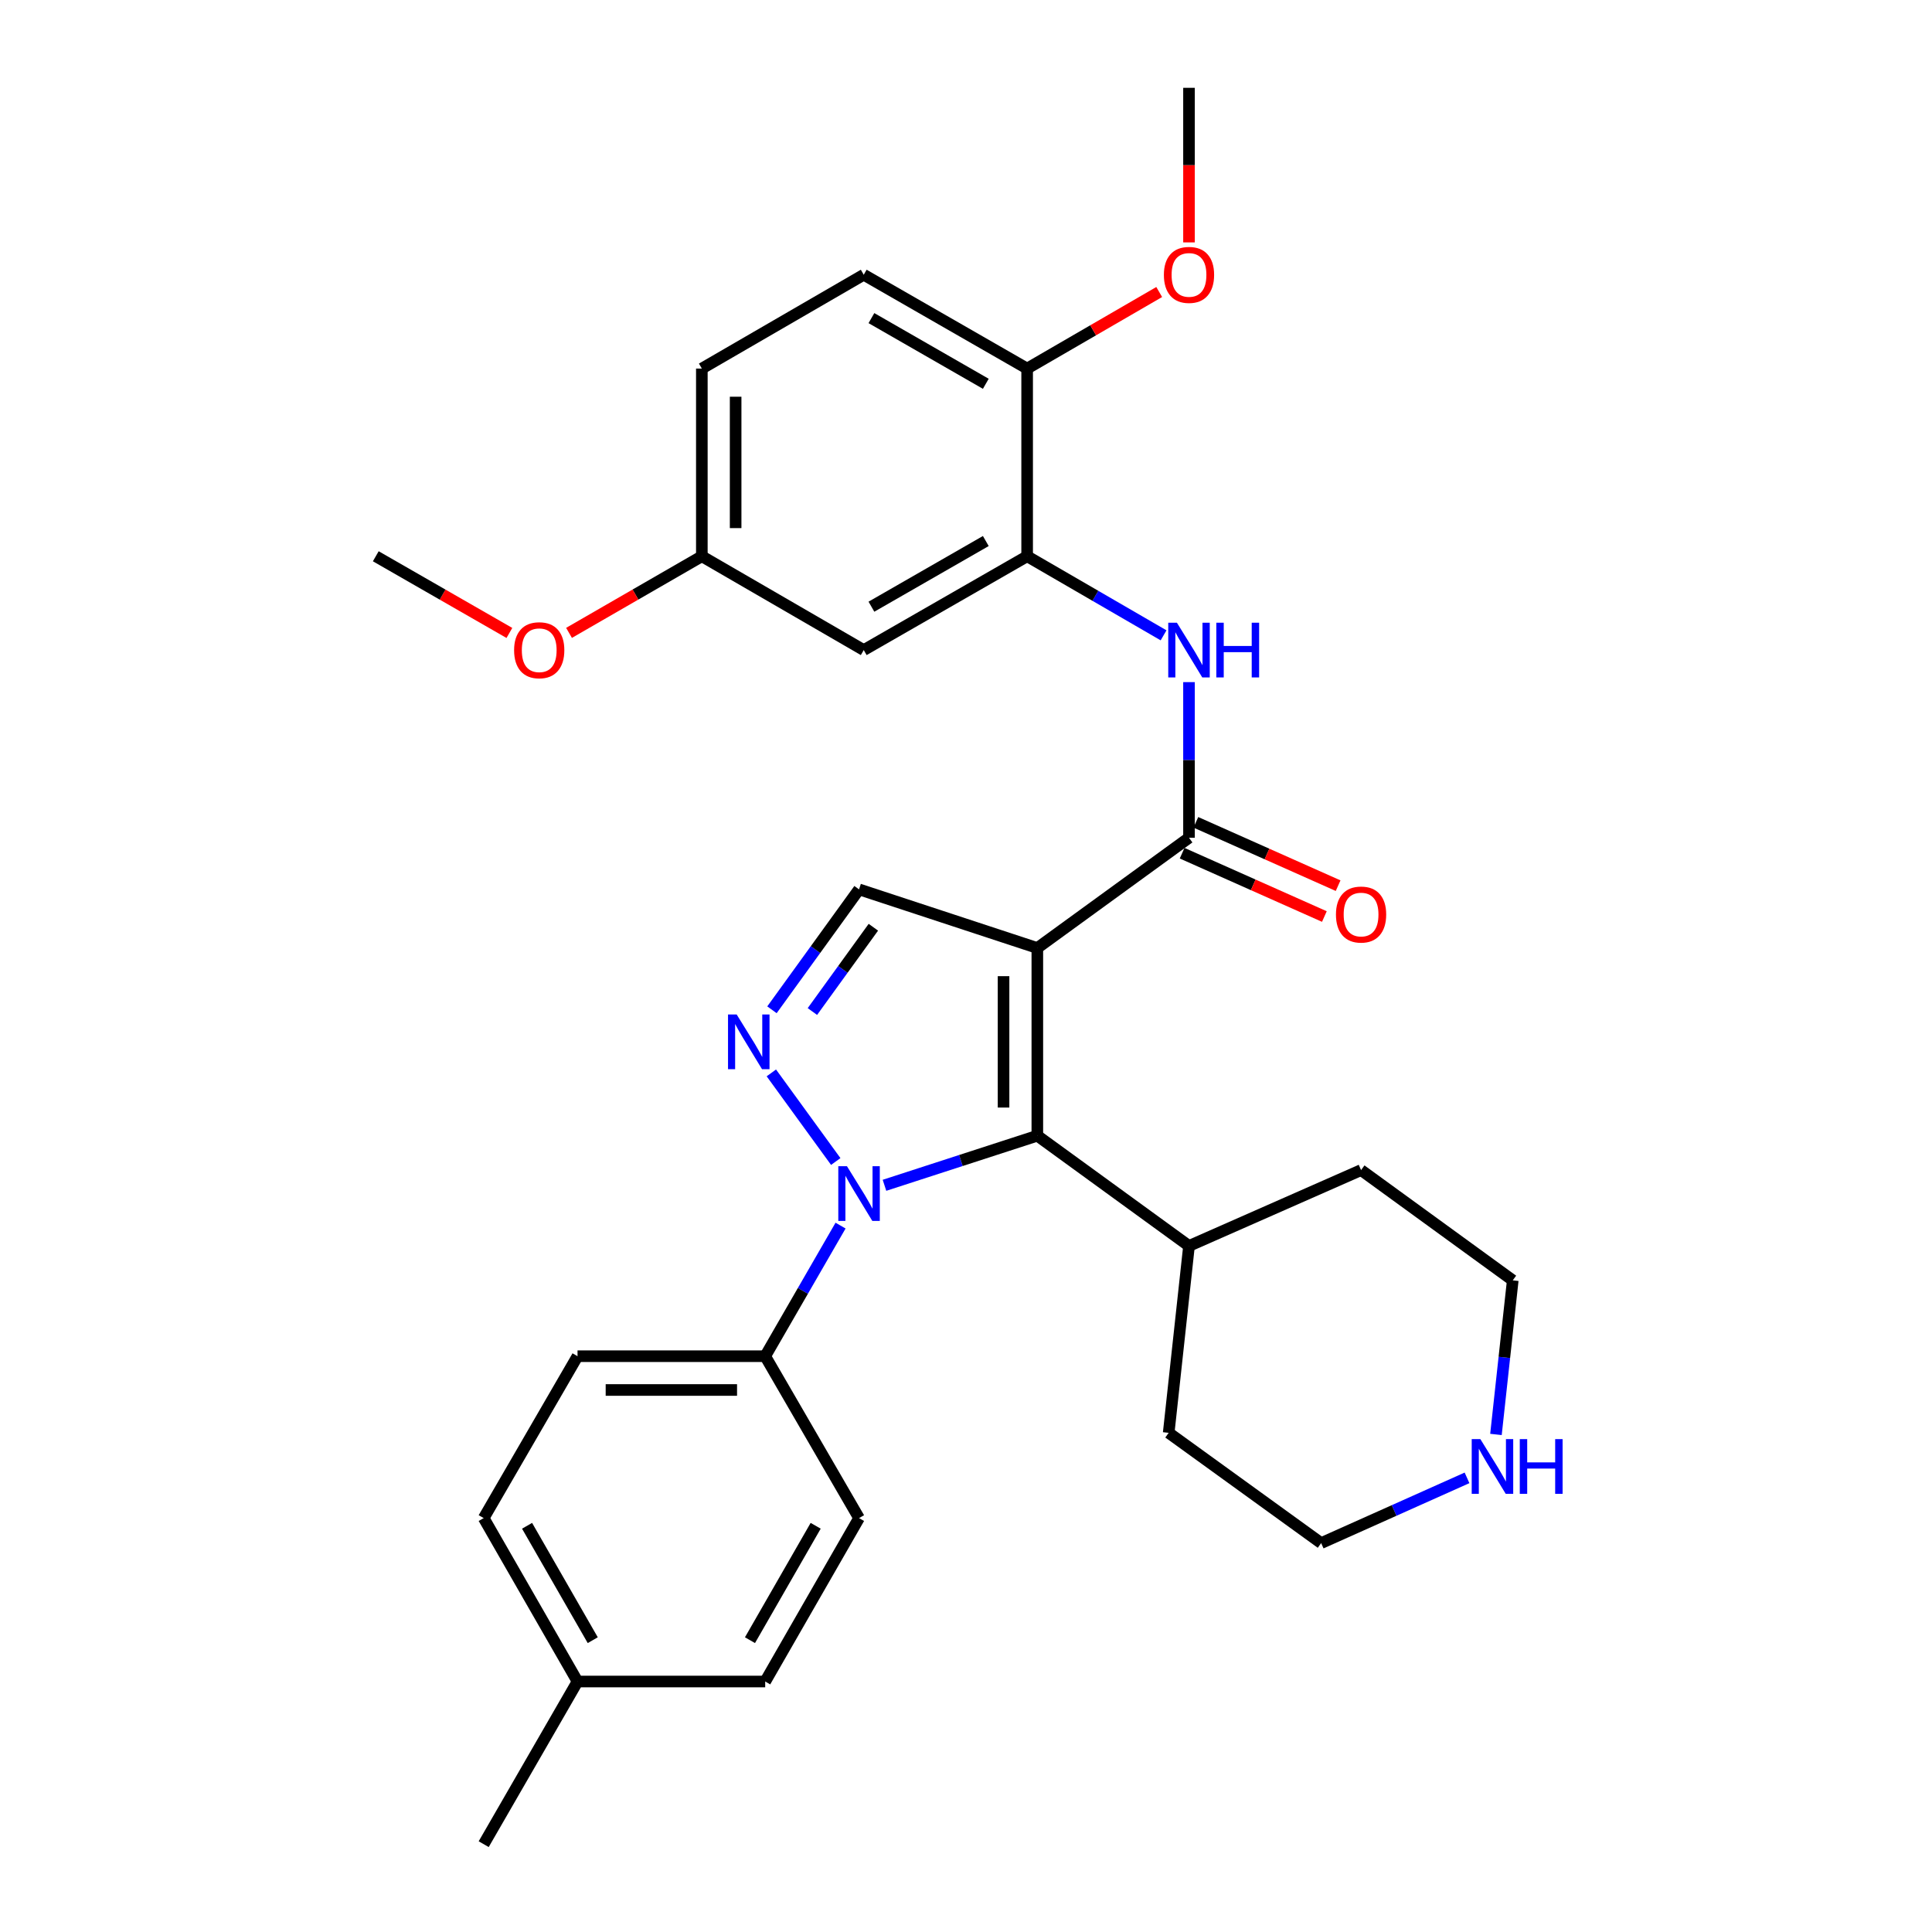 <?xml version='1.0' encoding='iso-8859-1'?>
<svg version='1.1' baseProfile='full'
              xmlns='http://www.w3.org/2000/svg'
                      xmlns:rdkit='http://www.rdkit.org/xml'
                      xmlns:xlink='http://www.w3.org/1999/xlink'
                  xml:space='preserve'
width='1000px' height='1000px' viewBox='0 0 1000 1000'>
<!-- END OF HEADER -->
<rect style='opacity:1.0;fill:#FFFFFF;stroke:none' width='1000' height='1000' x='0' y='0'> </rect>
<path class='bond-1' d='M 536.921,490.692 L 536.921,587.839' style='fill:none;fill-rule:evenodd;stroke:#000000;stroke-width:6px;stroke-linecap:butt;stroke-linejoin:miter;stroke-opacity:1' />
<path class='bond-1' d='M 519.433,505.264 L 519.433,573.267' style='fill:none;fill-rule:evenodd;stroke:#000000;stroke-width:6px;stroke-linecap:butt;stroke-linejoin:miter;stroke-opacity:1' />
<path class='bond-3' d='M 536.921,490.692 L 615.424,433.623' style='fill:none;fill-rule:evenodd;stroke:#000000;stroke-width:6px;stroke-linecap:butt;stroke-linejoin:miter;stroke-opacity:1' />
<path class='bond-4' d='M 536.921,490.692 L 444.642,460.341' style='fill:none;fill-rule:evenodd;stroke:#000000;stroke-width:6px;stroke-linecap:butt;stroke-linejoin:miter;stroke-opacity:1' />
<path class='bond-0' d='M 457.808,613.51 L 497.365,600.675' style='fill:none;fill-rule:evenodd;stroke:#0000FF;stroke-width:6px;stroke-linecap:butt;stroke-linejoin:miter;stroke-opacity:1' />
<path class='bond-0' d='M 497.365,600.675 L 536.921,587.839' style='fill:none;fill-rule:evenodd;stroke:#000000;stroke-width:6px;stroke-linecap:butt;stroke-linejoin:miter;stroke-opacity:1' />
<path class='bond-7' d='M 435.069,634.372 L 415.567,668.17' style='fill:none;fill-rule:evenodd;stroke:#0000FF;stroke-width:6px;stroke-linecap:butt;stroke-linejoin:miter;stroke-opacity:1' />
<path class='bond-7' d='M 415.567,668.17 L 396.064,701.968' style='fill:none;fill-rule:evenodd;stroke:#000000;stroke-width:6px;stroke-linecap:butt;stroke-linejoin:miter;stroke-opacity:1' />
<path class='bond-30' d='M 432.585,601.196 L 399.248,555.335' style='fill:none;fill-rule:evenodd;stroke:#0000FF;stroke-width:6px;stroke-linecap:butt;stroke-linejoin:miter;stroke-opacity:1' />
<path class='bond-11' d='M 536.921,587.839 L 615.424,644.899' style='fill:none;fill-rule:evenodd;stroke:#000000;stroke-width:6px;stroke-linecap:butt;stroke-linejoin:miter;stroke-opacity:1' />
<path class='bond-2' d='M 399.565,522.666 L 422.104,491.503' style='fill:none;fill-rule:evenodd;stroke:#0000FF;stroke-width:6px;stroke-linecap:butt;stroke-linejoin:miter;stroke-opacity:1' />
<path class='bond-2' d='M 422.104,491.503 L 444.642,460.341' style='fill:none;fill-rule:evenodd;stroke:#000000;stroke-width:6px;stroke-linecap:butt;stroke-linejoin:miter;stroke-opacity:1' />
<path class='bond-2' d='M 420.497,523.566 L 436.274,501.752' style='fill:none;fill-rule:evenodd;stroke:#0000FF;stroke-width:6px;stroke-linecap:butt;stroke-linejoin:miter;stroke-opacity:1' />
<path class='bond-2' d='M 436.274,501.752 L 452.051,479.938' style='fill:none;fill-rule:evenodd;stroke:#000000;stroke-width:6px;stroke-linecap:butt;stroke-linejoin:miter;stroke-opacity:1' />
<path class='bond-5' d='M 615.424,433.623 L 615.424,393.344' style='fill:none;fill-rule:evenodd;stroke:#000000;stroke-width:6px;stroke-linecap:butt;stroke-linejoin:miter;stroke-opacity:1' />
<path class='bond-5' d='M 615.424,393.344 L 615.424,353.065' style='fill:none;fill-rule:evenodd;stroke:#0000FF;stroke-width:6px;stroke-linecap:butt;stroke-linejoin:miter;stroke-opacity:1' />
<path class='bond-9' d='M 611.867,441.611 L 648.68,458.003' style='fill:none;fill-rule:evenodd;stroke:#000000;stroke-width:6px;stroke-linecap:butt;stroke-linejoin:miter;stroke-opacity:1' />
<path class='bond-9' d='M 648.68,458.003 L 685.492,474.396' style='fill:none;fill-rule:evenodd;stroke:#FF0000;stroke-width:6px;stroke-linecap:butt;stroke-linejoin:miter;stroke-opacity:1' />
<path class='bond-9' d='M 618.981,425.635 L 655.793,442.027' style='fill:none;fill-rule:evenodd;stroke:#000000;stroke-width:6px;stroke-linecap:butt;stroke-linejoin:miter;stroke-opacity:1' />
<path class='bond-9' d='M 655.793,442.027 L 692.606,458.42' style='fill:none;fill-rule:evenodd;stroke:#FF0000;stroke-width:6px;stroke-linecap:butt;stroke-linejoin:miter;stroke-opacity:1' />
<path class='bond-6' d='M 602.263,328.848 L 566.954,308.383' style='fill:none;fill-rule:evenodd;stroke:#0000FF;stroke-width:6px;stroke-linecap:butt;stroke-linejoin:miter;stroke-opacity:1' />
<path class='bond-6' d='M 566.954,308.383 L 531.646,287.918' style='fill:none;fill-rule:evenodd;stroke:#000000;stroke-width:6px;stroke-linecap:butt;stroke-linejoin:miter;stroke-opacity:1' />
<path class='bond-8' d='M 531.646,287.918 L 447.071,336.476' style='fill:none;fill-rule:evenodd;stroke:#000000;stroke-width:6px;stroke-linecap:butt;stroke-linejoin:miter;stroke-opacity:1' />
<path class='bond-8' d='M 510.252,280.035 L 451.05,314.026' style='fill:none;fill-rule:evenodd;stroke:#000000;stroke-width:6px;stroke-linecap:butt;stroke-linejoin:miter;stroke-opacity:1' />
<path class='bond-10' d='M 531.646,287.918 L 531.646,190.771' style='fill:none;fill-rule:evenodd;stroke:#000000;stroke-width:6px;stroke-linecap:butt;stroke-linejoin:miter;stroke-opacity:1' />
<path class='bond-13' d='M 396.064,701.968 L 298.927,701.968' style='fill:none;fill-rule:evenodd;stroke:#000000;stroke-width:6px;stroke-linecap:butt;stroke-linejoin:miter;stroke-opacity:1' />
<path class='bond-13' d='M 381.494,719.457 L 313.498,719.457' style='fill:none;fill-rule:evenodd;stroke:#000000;stroke-width:6px;stroke-linecap:butt;stroke-linejoin:miter;stroke-opacity:1' />
<path class='bond-14' d='M 396.064,701.968 L 444.642,785.766' style='fill:none;fill-rule:evenodd;stroke:#000000;stroke-width:6px;stroke-linecap:butt;stroke-linejoin:miter;stroke-opacity:1' />
<path class='bond-16' d='M 447.071,336.476 L 363.274,287.918' style='fill:none;fill-rule:evenodd;stroke:#000000;stroke-width:6px;stroke-linecap:butt;stroke-linejoin:miter;stroke-opacity:1' />
<path class='bond-15' d='M 531.646,190.771 L 447.071,142.203' style='fill:none;fill-rule:evenodd;stroke:#000000;stroke-width:6px;stroke-linecap:butt;stroke-linejoin:miter;stroke-opacity:1' />
<path class='bond-15' d='M 510.251,198.651 L 451.048,164.653' style='fill:none;fill-rule:evenodd;stroke:#000000;stroke-width:6px;stroke-linecap:butt;stroke-linejoin:miter;stroke-opacity:1' />
<path class='bond-21' d='M 531.646,190.771 L 565.824,170.957' style='fill:none;fill-rule:evenodd;stroke:#000000;stroke-width:6px;stroke-linecap:butt;stroke-linejoin:miter;stroke-opacity:1' />
<path class='bond-21' d='M 565.824,170.957 L 600.003,151.143' style='fill:none;fill-rule:evenodd;stroke:#FF0000;stroke-width:6px;stroke-linecap:butt;stroke-linejoin:miter;stroke-opacity:1' />
<path class='bond-25' d='M 615.424,644.899 L 604.911,741.628' style='fill:none;fill-rule:evenodd;stroke:#000000;stroke-width:6px;stroke-linecap:butt;stroke-linejoin:miter;stroke-opacity:1' />
<path class='bond-26' d='M 615.424,644.899 L 704.487,605.638' style='fill:none;fill-rule:evenodd;stroke:#000000;stroke-width:6px;stroke-linecap:butt;stroke-linejoin:miter;stroke-opacity:1' />
<path class='bond-12' d='M 774.304,742.465 L 778.651,702.586' style='fill:none;fill-rule:evenodd;stroke:#0000FF;stroke-width:6px;stroke-linecap:butt;stroke-linejoin:miter;stroke-opacity:1' />
<path class='bond-12' d='M 778.651,702.586 L 782.999,662.708' style='fill:none;fill-rule:evenodd;stroke:#000000;stroke-width:6px;stroke-linecap:butt;stroke-linejoin:miter;stroke-opacity:1' />
<path class='bond-31' d='M 759.328,764.938 L 721.58,781.822' style='fill:none;fill-rule:evenodd;stroke:#0000FF;stroke-width:6px;stroke-linecap:butt;stroke-linejoin:miter;stroke-opacity:1' />
<path class='bond-31' d='M 721.58,781.822 L 683.831,798.707' style='fill:none;fill-rule:evenodd;stroke:#000000;stroke-width:6px;stroke-linecap:butt;stroke-linejoin:miter;stroke-opacity:1' />
<path class='bond-19' d='M 298.927,701.968 L 250.359,785.766' style='fill:none;fill-rule:evenodd;stroke:#000000;stroke-width:6px;stroke-linecap:butt;stroke-linejoin:miter;stroke-opacity:1' />
<path class='bond-18' d='M 444.642,785.766 L 396.064,870.35' style='fill:none;fill-rule:evenodd;stroke:#000000;stroke-width:6px;stroke-linecap:butt;stroke-linejoin:miter;stroke-opacity:1' />
<path class='bond-18' d='M 422.191,789.744 L 388.186,848.953' style='fill:none;fill-rule:evenodd;stroke:#000000;stroke-width:6px;stroke-linecap:butt;stroke-linejoin:miter;stroke-opacity:1' />
<path class='bond-17' d='M 447.071,142.203 L 363.274,190.771' style='fill:none;fill-rule:evenodd;stroke:#000000;stroke-width:6px;stroke-linecap:butt;stroke-linejoin:miter;stroke-opacity:1' />
<path class='bond-22' d='M 363.274,287.918 L 328.901,307.747' style='fill:none;fill-rule:evenodd;stroke:#000000;stroke-width:6px;stroke-linecap:butt;stroke-linejoin:miter;stroke-opacity:1' />
<path class='bond-22' d='M 328.901,307.747 L 294.527,327.576' style='fill:none;fill-rule:evenodd;stroke:#FF0000;stroke-width:6px;stroke-linecap:butt;stroke-linejoin:miter;stroke-opacity:1' />
<path class='bond-32' d='M 363.274,287.918 L 363.274,190.771' style='fill:none;fill-rule:evenodd;stroke:#000000;stroke-width:6px;stroke-linecap:butt;stroke-linejoin:miter;stroke-opacity:1' />
<path class='bond-32' d='M 380.762,273.346 L 380.762,205.343' style='fill:none;fill-rule:evenodd;stroke:#000000;stroke-width:6px;stroke-linecap:butt;stroke-linejoin:miter;stroke-opacity:1' />
<path class='bond-20' d='M 396.064,870.35 L 298.927,870.35' style='fill:none;fill-rule:evenodd;stroke:#000000;stroke-width:6px;stroke-linecap:butt;stroke-linejoin:miter;stroke-opacity:1' />
<path class='bond-33' d='M 250.359,785.766 L 298.927,870.35' style='fill:none;fill-rule:evenodd;stroke:#000000;stroke-width:6px;stroke-linecap:butt;stroke-linejoin:miter;stroke-opacity:1' />
<path class='bond-33' d='M 272.81,789.745 L 306.808,848.954' style='fill:none;fill-rule:evenodd;stroke:#000000;stroke-width:6px;stroke-linecap:butt;stroke-linejoin:miter;stroke-opacity:1' />
<path class='bond-27' d='M 298.927,870.35 L 250.359,954.545' style='fill:none;fill-rule:evenodd;stroke:#000000;stroke-width:6px;stroke-linecap:butt;stroke-linejoin:miter;stroke-opacity:1' />
<path class='bond-28' d='M 615.424,125.464 L 615.424,85.459' style='fill:none;fill-rule:evenodd;stroke:#FF0000;stroke-width:6px;stroke-linecap:butt;stroke-linejoin:miter;stroke-opacity:1' />
<path class='bond-28' d='M 615.424,85.459 L 615.424,45.455' style='fill:none;fill-rule:evenodd;stroke:#000000;stroke-width:6px;stroke-linecap:butt;stroke-linejoin:miter;stroke-opacity:1' />
<path class='bond-29' d='M 263.659,327.614 L 229.082,307.766' style='fill:none;fill-rule:evenodd;stroke:#FF0000;stroke-width:6px;stroke-linecap:butt;stroke-linejoin:miter;stroke-opacity:1' />
<path class='bond-29' d='M 229.082,307.766 L 194.504,287.918' style='fill:none;fill-rule:evenodd;stroke:#000000;stroke-width:6px;stroke-linecap:butt;stroke-linejoin:miter;stroke-opacity:1' />
<path class='bond-23' d='M 683.831,798.707 L 604.911,741.628' style='fill:none;fill-rule:evenodd;stroke:#000000;stroke-width:6px;stroke-linecap:butt;stroke-linejoin:miter;stroke-opacity:1' />
<path class='bond-24' d='M 782.999,662.708 L 704.487,605.638' style='fill:none;fill-rule:evenodd;stroke:#000000;stroke-width:6px;stroke-linecap:butt;stroke-linejoin:miter;stroke-opacity:1' />
<path  class='atom-1' d='M 438.382 603.623
L 447.662 618.623
Q 448.582 620.103, 450.062 622.783
Q 451.542 625.463, 451.622 625.623
L 451.622 603.623
L 455.382 603.623
L 455.382 631.943
L 451.502 631.943
L 441.542 615.543
Q 440.382 613.623, 439.142 611.423
Q 437.942 609.223, 437.582 608.543
L 437.582 631.943
L 433.902 631.943
L 433.902 603.623
L 438.382 603.623
' fill='#0000FF'/>
<path  class='atom-3' d='M 381.303 525.101
L 390.583 540.101
Q 391.503 541.581, 392.983 544.261
Q 394.463 546.941, 394.543 547.101
L 394.543 525.101
L 398.303 525.101
L 398.303 553.421
L 394.423 553.421
L 384.463 537.021
Q 383.303 535.101, 382.063 532.901
Q 380.863 530.701, 380.503 530.021
L 380.503 553.421
L 376.823 553.421
L 376.823 525.101
L 381.303 525.101
' fill='#0000FF'/>
<path  class='atom-6' d='M 609.164 322.316
L 618.444 337.316
Q 619.364 338.796, 620.844 341.476
Q 622.324 344.156, 622.404 344.316
L 622.404 322.316
L 626.164 322.316
L 626.164 350.636
L 622.284 350.636
L 612.324 334.236
Q 611.164 332.316, 609.924 330.116
Q 608.724 327.916, 608.364 327.236
L 608.364 350.636
L 604.684 350.636
L 604.684 322.316
L 609.164 322.316
' fill='#0000FF'/>
<path  class='atom-6' d='M 629.564 322.316
L 633.404 322.316
L 633.404 334.356
L 647.884 334.356
L 647.884 322.316
L 651.724 322.316
L 651.724 350.636
L 647.884 350.636
L 647.884 337.556
L 633.404 337.556
L 633.404 350.636
L 629.564 350.636
L 629.564 322.316
' fill='#0000FF'/>
<path  class='atom-10' d='M 691.487 473.362
Q 691.487 466.562, 694.847 462.762
Q 698.207 458.962, 704.487 458.962
Q 710.767 458.962, 714.127 462.762
Q 717.487 466.562, 717.487 473.362
Q 717.487 480.242, 714.087 484.162
Q 710.687 488.042, 704.487 488.042
Q 698.247 488.042, 694.847 484.162
Q 691.487 480.282, 691.487 473.362
M 704.487 484.842
Q 708.807 484.842, 711.127 481.962
Q 713.487 479.042, 713.487 473.362
Q 713.487 467.802, 711.127 465.002
Q 708.807 462.162, 704.487 462.162
Q 700.167 462.162, 697.807 464.962
Q 695.487 467.762, 695.487 473.362
Q 695.487 479.082, 697.807 481.962
Q 700.167 484.842, 704.487 484.842
' fill='#FF0000'/>
<path  class='atom-13' d='M 766.236 744.888
L 775.516 759.888
Q 776.436 761.368, 777.916 764.048
Q 779.396 766.728, 779.476 766.888
L 779.476 744.888
L 783.236 744.888
L 783.236 773.208
L 779.356 773.208
L 769.396 756.808
Q 768.236 754.888, 766.996 752.688
Q 765.796 750.488, 765.436 749.808
L 765.436 773.208
L 761.756 773.208
L 761.756 744.888
L 766.236 744.888
' fill='#0000FF'/>
<path  class='atom-13' d='M 786.636 744.888
L 790.476 744.888
L 790.476 756.928
L 804.956 756.928
L 804.956 744.888
L 808.796 744.888
L 808.796 773.208
L 804.956 773.208
L 804.956 760.128
L 790.476 760.128
L 790.476 773.208
L 786.636 773.208
L 786.636 744.888
' fill='#0000FF'/>
<path  class='atom-22' d='M 602.424 142.283
Q 602.424 135.483, 605.784 131.683
Q 609.144 127.883, 615.424 127.883
Q 621.704 127.883, 625.064 131.683
Q 628.424 135.483, 628.424 142.283
Q 628.424 149.163, 625.024 153.083
Q 621.624 156.963, 615.424 156.963
Q 609.184 156.963, 605.784 153.083
Q 602.424 149.203, 602.424 142.283
M 615.424 153.763
Q 619.744 153.763, 622.064 150.883
Q 624.424 147.963, 624.424 142.283
Q 624.424 136.723, 622.064 133.923
Q 619.744 131.083, 615.424 131.083
Q 611.104 131.083, 608.744 133.883
Q 606.424 136.683, 606.424 142.283
Q 606.424 148.003, 608.744 150.883
Q 611.104 153.763, 615.424 153.763
' fill='#FF0000'/>
<path  class='atom-23' d='M 266.098 336.556
Q 266.098 329.756, 269.458 325.956
Q 272.818 322.156, 279.098 322.156
Q 285.378 322.156, 288.738 325.956
Q 292.098 329.756, 292.098 336.556
Q 292.098 343.436, 288.698 347.356
Q 285.298 351.236, 279.098 351.236
Q 272.858 351.236, 269.458 347.356
Q 266.098 343.476, 266.098 336.556
M 279.098 348.036
Q 283.418 348.036, 285.738 345.156
Q 288.098 342.236, 288.098 336.556
Q 288.098 330.996, 285.738 328.196
Q 283.418 325.356, 279.098 325.356
Q 274.778 325.356, 272.418 328.156
Q 270.098 330.956, 270.098 336.556
Q 270.098 342.276, 272.418 345.156
Q 274.778 348.036, 279.098 348.036
' fill='#FF0000'/>
</svg>
